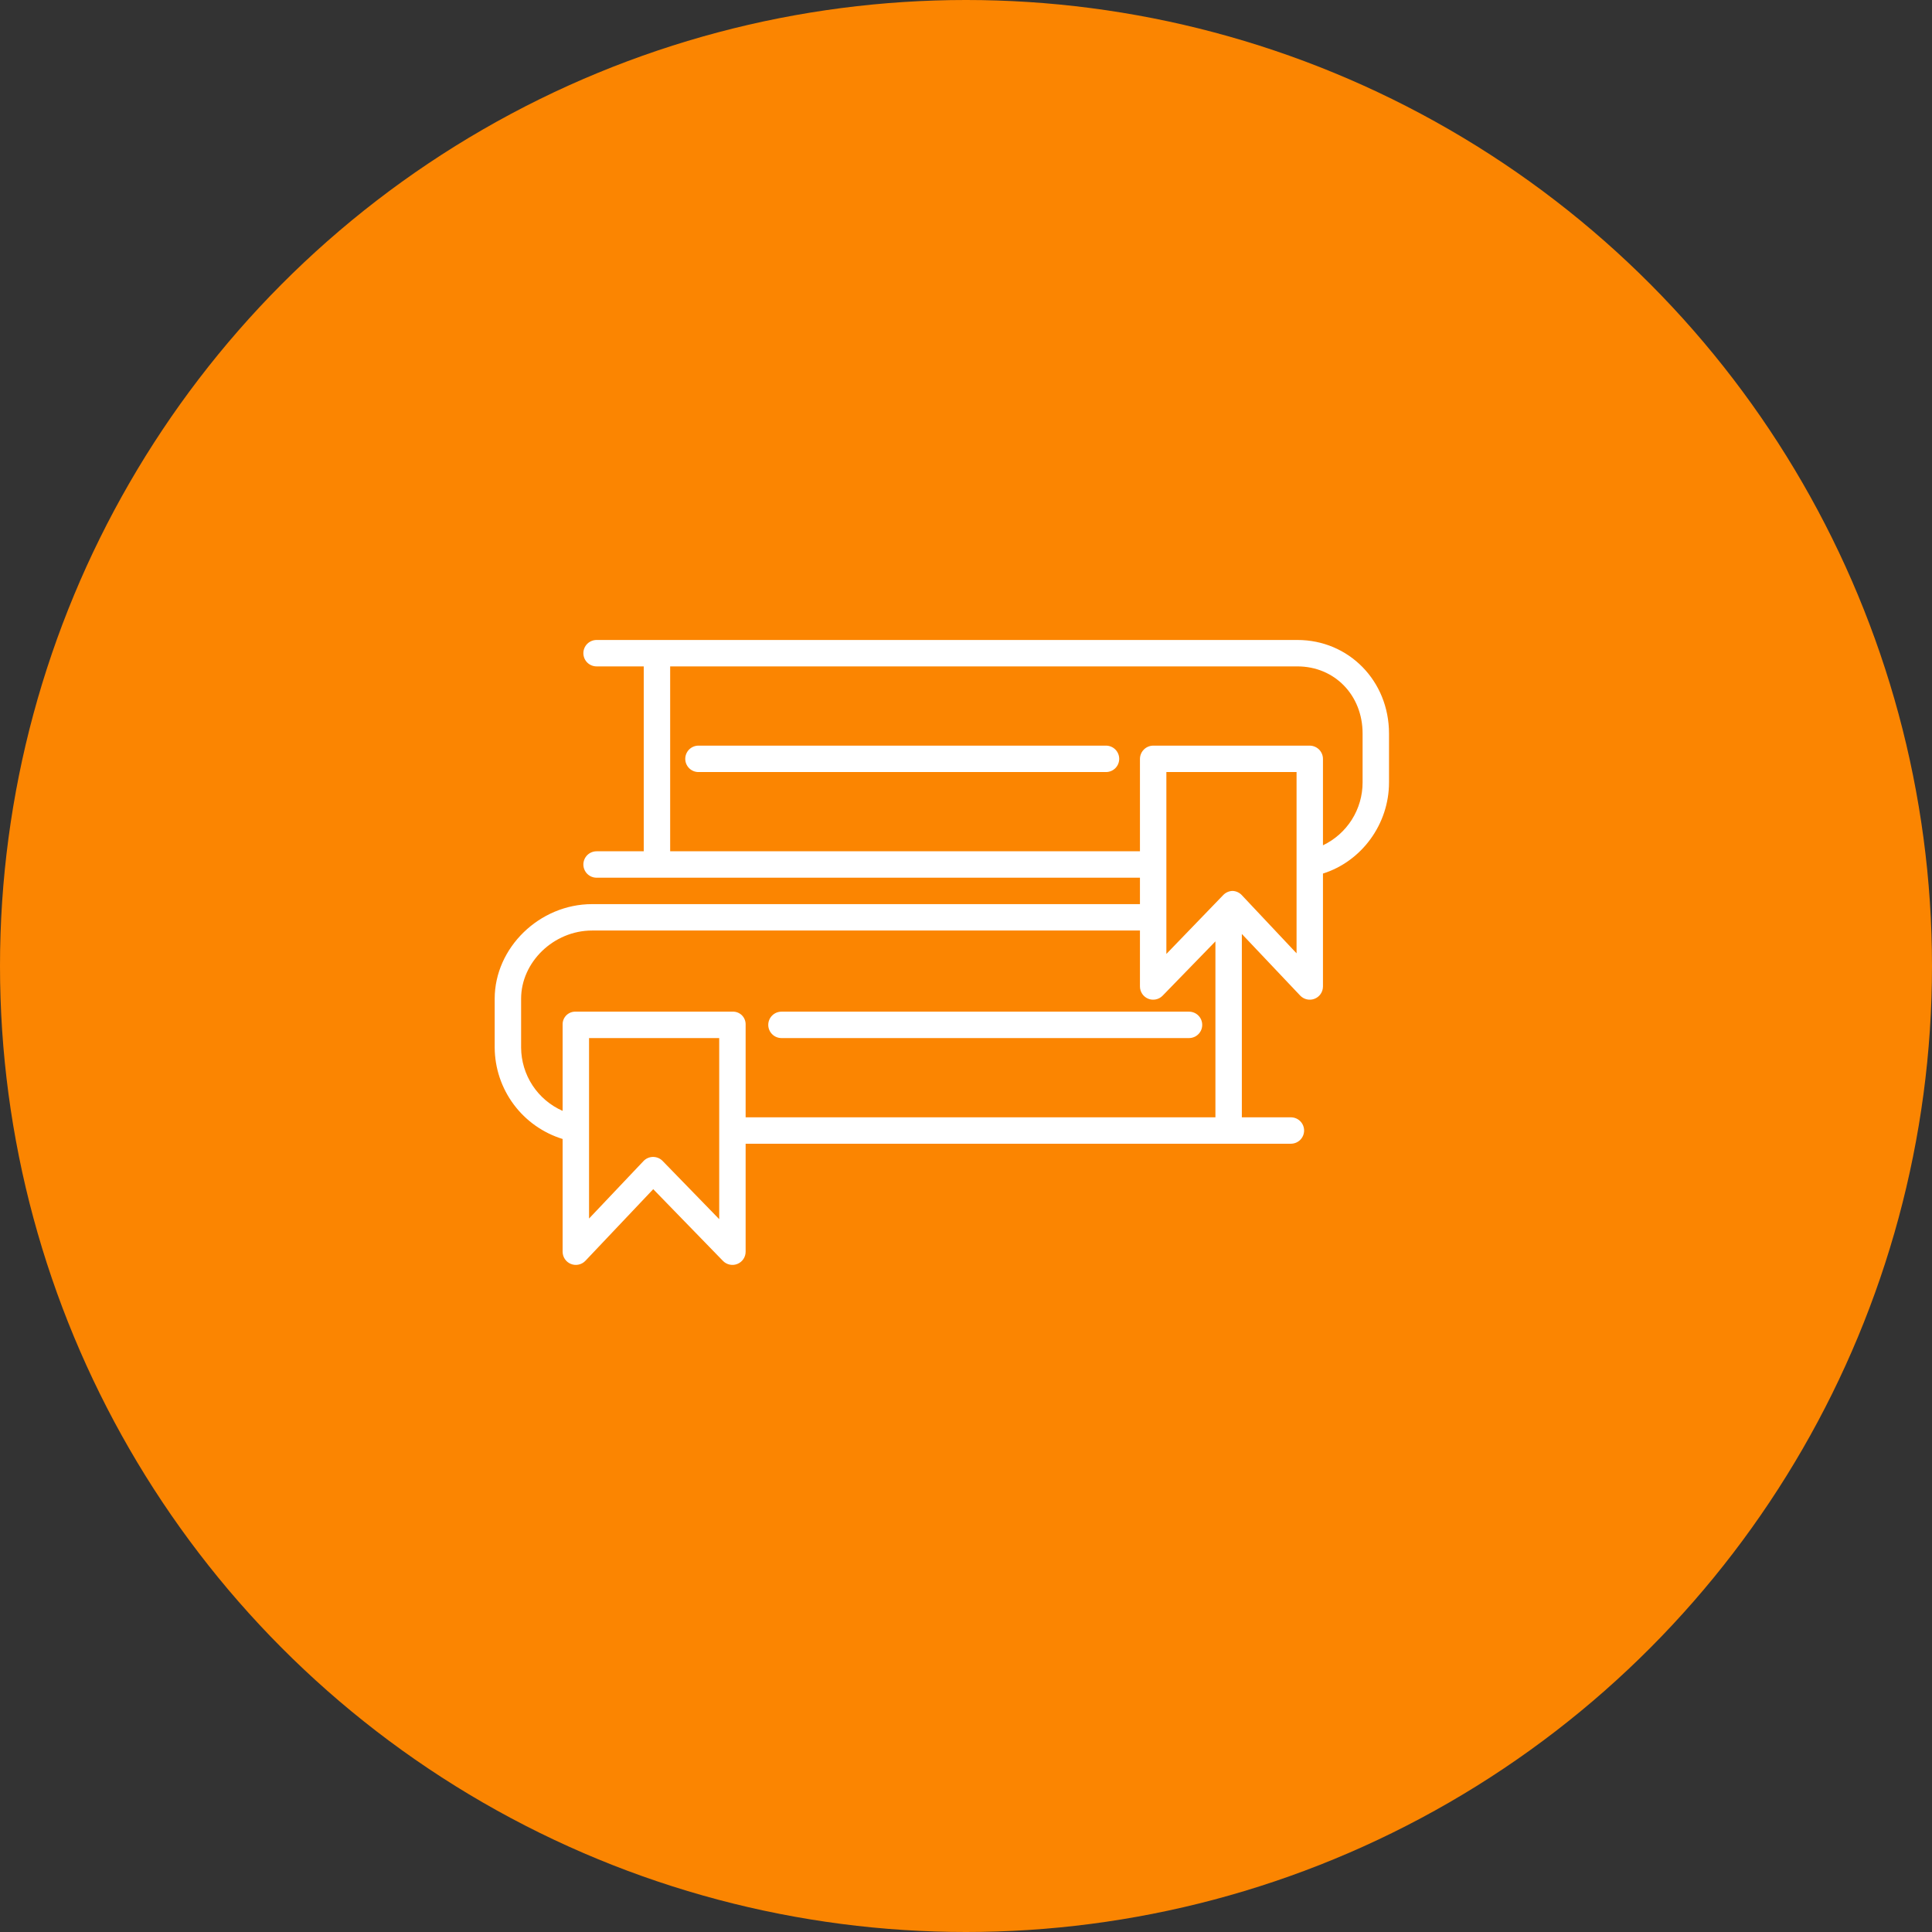 <svg width="80" height="80" viewBox="0 0 80 80" fill="none" xmlns="http://www.w3.org/2000/svg">
<rect x="0" y="0" width="80" height="80" fill="#333333" stroke="none"/>
<circle cx="40" cy="40" r="40" fill="#FB8501"/>
<path d="M49.234 41.891H32.359C32.214 41.891 32.075 41.948 31.973 42.051C31.87 42.153 31.812 42.292 31.812 42.438C31.812 42.583 31.87 42.722 31.973 42.824C32.075 42.927 32.214 42.984 32.359 42.984H49.234C49.379 42.984 49.519 42.927 49.621 42.824C49.724 42.722 49.781 42.583 49.781 42.438C49.781 42.292 49.724 42.153 49.621 42.051C49.519 41.948 49.379 41.891 49.234 41.891V41.891Z" fill="white"/>
<path d="M45.797 30.875H28.922C28.777 30.875 28.638 30.933 28.535 31.035C28.433 31.138 28.375 31.277 28.375 31.422C28.375 31.567 28.433 31.706 28.535 31.809C28.638 31.911 28.777 31.969 28.922 31.969H45.797C45.942 31.969 46.081 31.911 46.184 31.809C46.286 31.706 46.344 31.567 46.344 31.422C46.344 31.277 46.286 31.138 46.184 31.035C46.081 30.933 45.942 30.875 45.797 30.875V30.875Z" fill="white"/>
<path d="M53.722 26.5H24.703C24.558 26.5 24.419 26.558 24.316 26.66C24.214 26.763 24.156 26.902 24.156 27.047C24.156 27.192 24.214 27.331 24.316 27.434C24.419 27.536 24.558 27.594 24.703 27.594H26.656V35.25H24.703C24.558 35.25 24.419 35.308 24.316 35.41C24.214 35.513 24.156 35.652 24.156 35.797C24.156 35.942 24.214 36.081 24.316 36.184C24.419 36.286 24.558 36.344 24.703 36.344H47.203V37.438H24.518C22.332 37.438 20.484 39.248 20.484 41.355V43.382C20.49 44.23 20.766 45.053 21.272 45.733C21.778 46.413 22.487 46.913 23.297 47.163V51.83C23.297 51.94 23.33 52.047 23.391 52.137C23.453 52.228 23.54 52.298 23.641 52.338C23.743 52.379 23.855 52.388 23.961 52.364C24.068 52.341 24.166 52.286 24.241 52.206L27.049 49.241L29.936 52.211C30.012 52.289 30.109 52.343 30.216 52.365C30.322 52.388 30.433 52.378 30.534 52.337C30.635 52.296 30.721 52.226 30.782 52.136C30.843 52.045 30.875 51.939 30.875 51.83V47.359H53.453C53.598 47.359 53.737 47.302 53.84 47.199C53.942 47.097 54 46.958 54 46.812C54 46.667 53.942 46.528 53.84 46.426C53.737 46.323 53.598 46.266 53.453 46.266H51.422V38.673L53.837 41.224C53.913 41.303 54.01 41.359 54.117 41.382C54.224 41.406 54.335 41.397 54.437 41.356C54.538 41.316 54.626 41.245 54.687 41.155C54.748 41.064 54.781 40.957 54.781 40.848V36.172C56.381 35.669 57.516 34.127 57.516 32.4V30.373C57.516 28.195 55.849 26.5 53.722 26.5ZM29.781 50.483L27.436 48.071C27.385 48.019 27.324 47.977 27.257 47.949C27.189 47.921 27.117 47.906 27.044 47.906H27.04C26.967 47.906 26.894 47.922 26.826 47.951C26.758 47.98 26.697 48.023 26.647 48.076L24.391 50.457V42.984H29.781V50.483ZM30.875 46.266V42.407C30.874 42.337 30.86 42.267 30.831 42.203C30.803 42.139 30.763 42.081 30.712 42.032C30.66 41.984 30.6 41.947 30.534 41.922C30.468 41.898 30.398 41.887 30.328 41.891H23.844C23.774 41.887 23.703 41.898 23.638 41.922C23.572 41.947 23.512 41.984 23.46 42.032C23.409 42.081 23.369 42.139 23.34 42.203C23.312 42.267 23.297 42.337 23.297 42.407V45.999C22.789 45.775 22.356 45.409 22.051 44.945C21.746 44.48 21.582 43.938 21.578 43.382V41.355C21.578 39.841 22.924 38.531 24.518 38.531H47.203V40.848C47.203 40.957 47.236 41.063 47.296 41.153C47.357 41.244 47.444 41.314 47.544 41.355C47.645 41.396 47.756 41.406 47.862 41.383C47.969 41.361 48.066 41.307 48.142 41.229L50.328 38.98V46.266H30.875ZM53.688 39.475L51.431 37.077C51.382 37.021 51.321 36.976 51.254 36.944C51.186 36.912 51.113 36.894 51.038 36.891H51.034C50.96 36.894 50.887 36.911 50.82 36.942C50.753 36.973 50.692 37.017 50.642 37.072L48.297 39.501V31.969H53.688V39.475ZM56.422 32.4C56.422 32.944 56.268 33.478 55.978 33.938C55.687 34.398 55.273 34.767 54.781 35.002V31.428C54.782 31.283 54.724 31.143 54.622 31.039C54.519 30.935 54.38 30.877 54.234 30.875H47.75C47.604 30.877 47.465 30.935 47.363 31.039C47.26 31.143 47.203 31.283 47.203 31.428V35.25H27.75V27.594H53.722C55.261 27.594 56.422 28.783 56.422 30.373V32.4Z" fill="white"/>
</svg>
